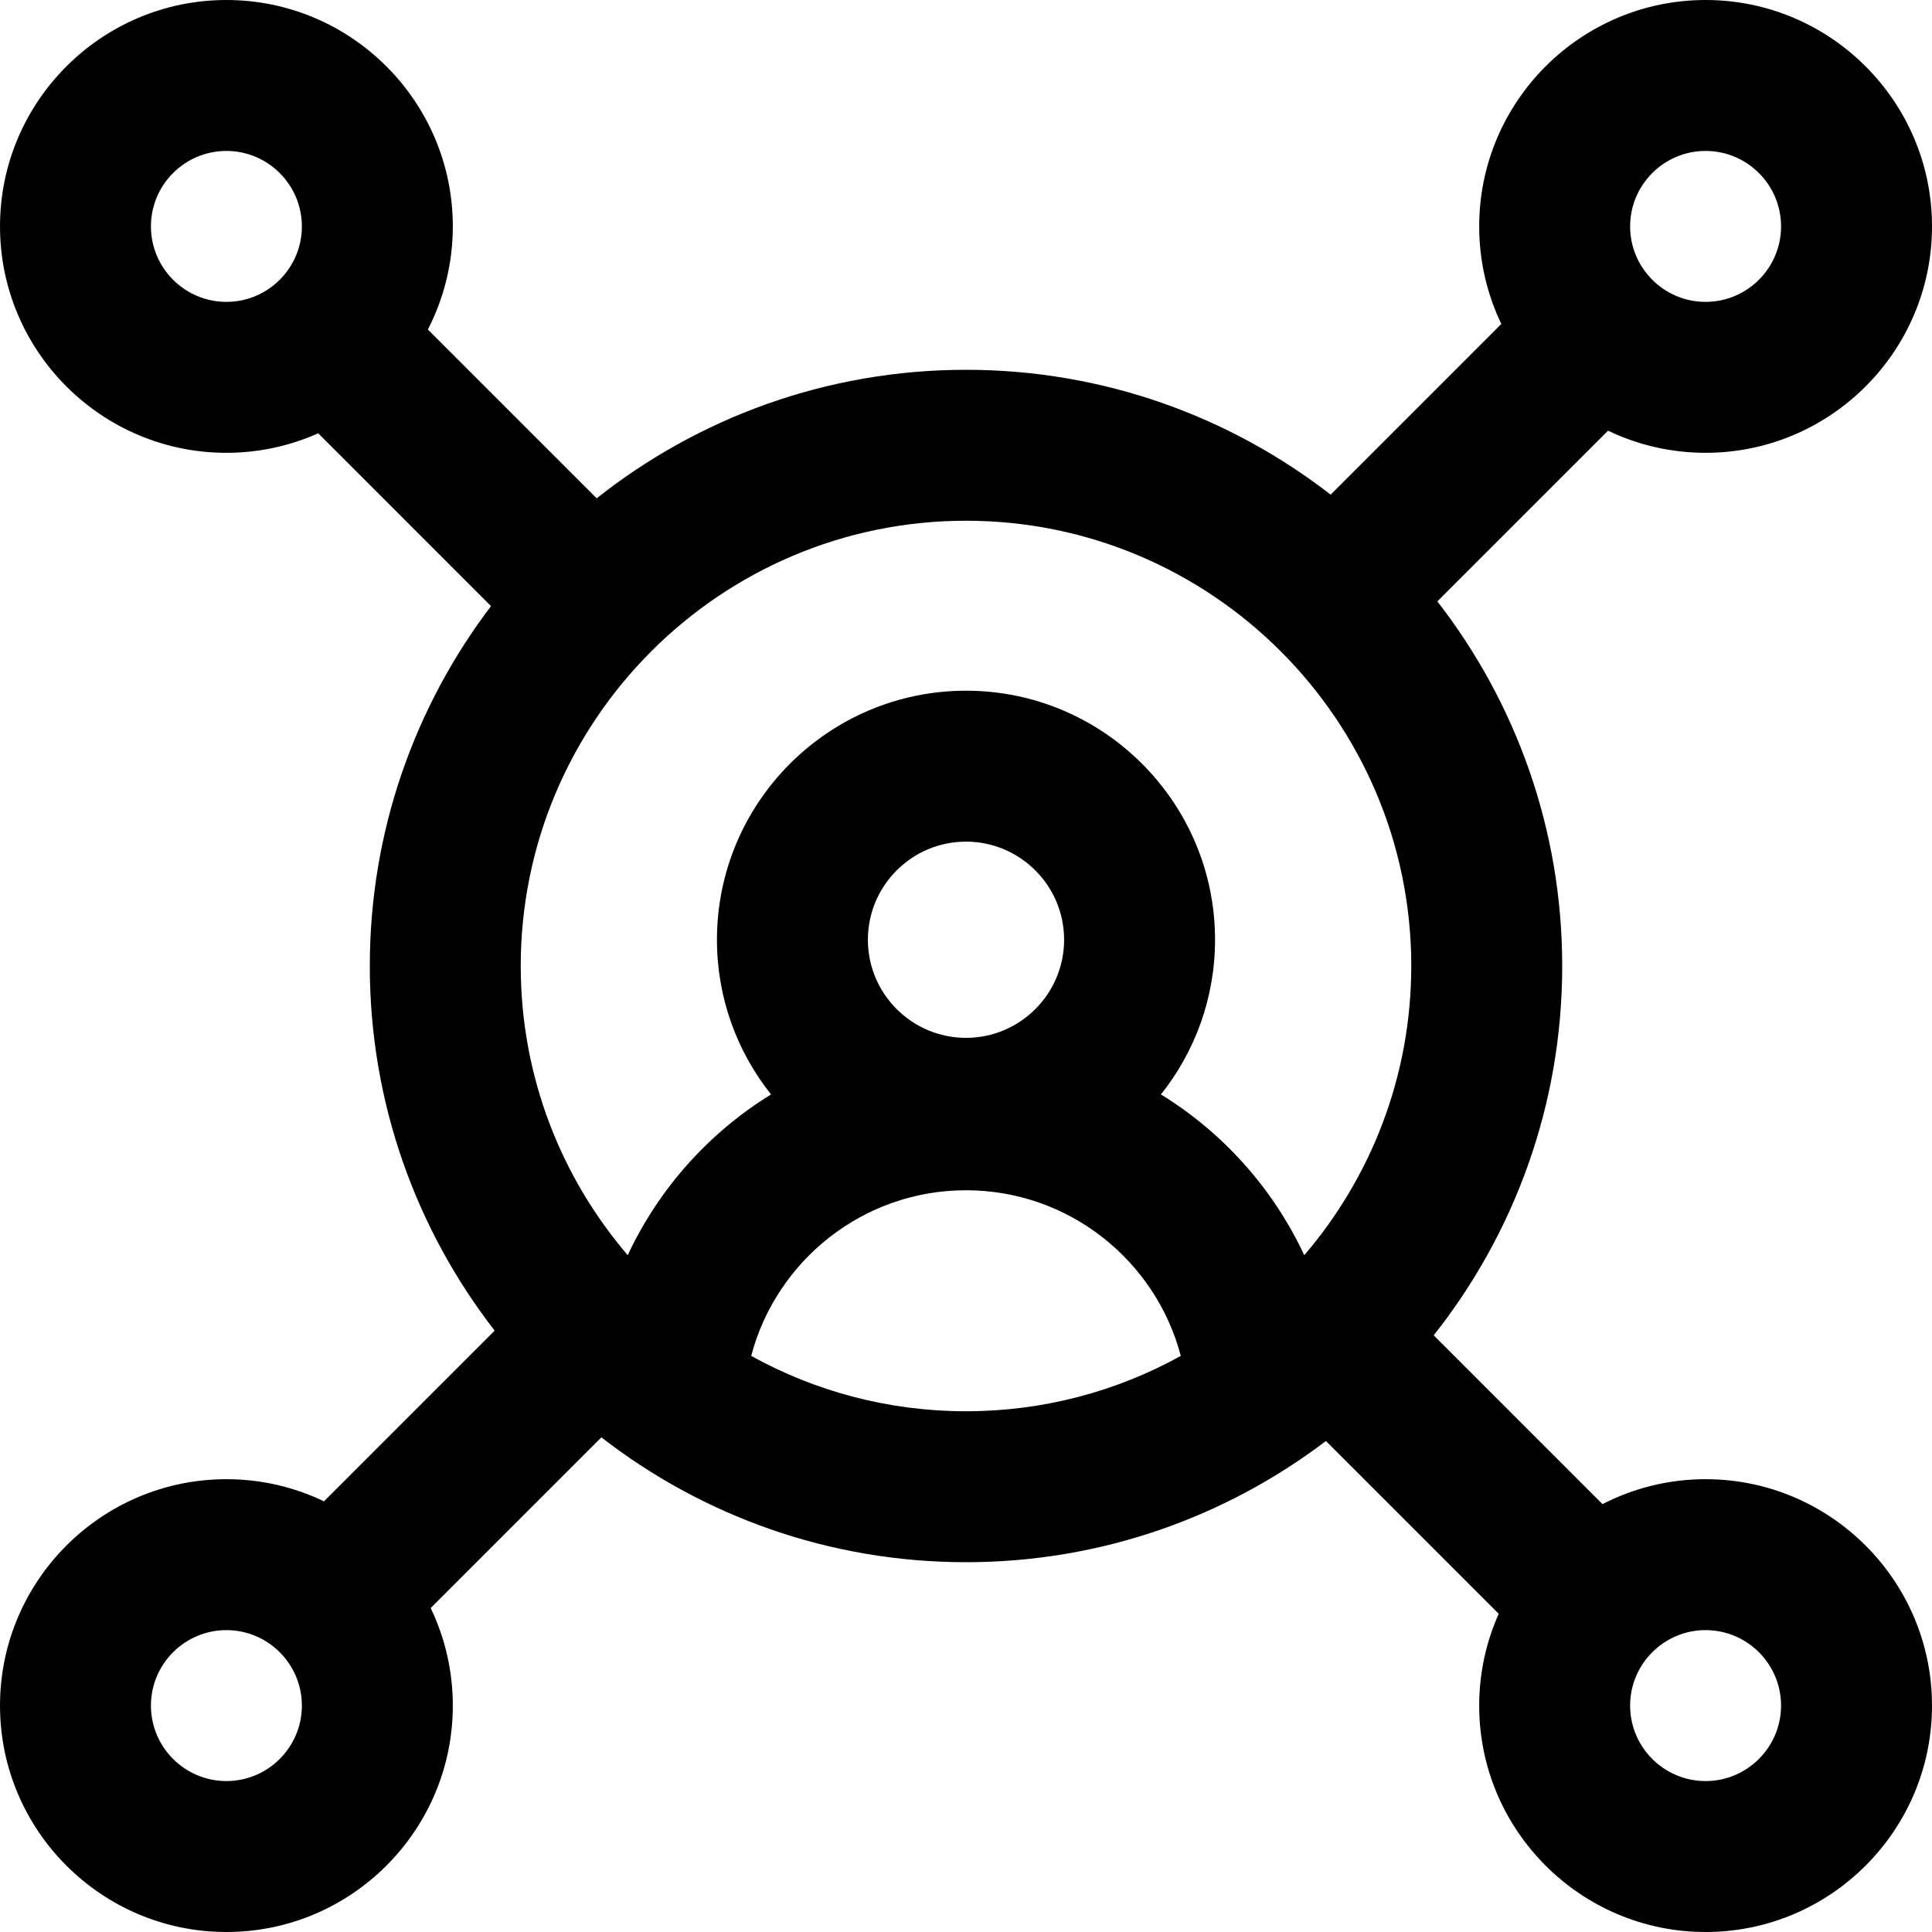 <svg viewBox="0 0 512.001 512" xmlns="http://www.w3.org/2000/svg"><path d="m452 392c-9.836 0-19.121 2.395-27.32 6.609l-44.734-44.734c21.312-26.93 34.055-60.941 34.055-97.875 0-36.367-12.355-69.898-33.086-96.629l45.234-45.234c7.832 3.754 16.602 5.863 25.852 5.863 33.086 0 60-26.914 60-60 0-33.082-26.914-60-60-60s-60 26.918-60 60c0 9.25 2.109 18.02 5.863 25.852l-45.23 45.234c-26.734-20.727-60.266-33.086-96.633-33.086-36.934 0-70.941 12.742-97.875 34.055l-44.734-44.73c4.215-8.203 6.609-17.484 6.609-27.324 0-33.082-26.914-60-60-60s-60 26.918-60 60c0 33.086 26.914 60 60 60 8.656 0 16.887-1.859 24.328-5.172l45.793 45.797c-20.145 26.523-32.121 59.574-32.121 95.375 0 36.367 12.355 69.898 33.086 96.629l-45.234 45.234c-7.832-3.754-16.602-5.863-25.852-5.863-33.086 0-60 26.918-60 60 0 33.086 26.914 60 60 60s60-26.914 60-60c0-9.25-2.109-18.02-5.863-25.852l45.234-45.234c26.73 20.727 60.262 33.086 96.629 33.086 35.801 0 68.855-11.977 95.379-32.121l45.793 45.793c-3.312 7.441-5.172 15.672-5.172 24.328 0 33.086 26.914 60 60 60s60-26.914 60-60c0-33.082-26.914-60-60-60zm0-352c11.027 0 20 8.973 20 20s-8.973 20-20 20-20-8.973-20-20 8.973-20 20-20zm-78 216c0 29.23-10.688 56.008-28.355 76.645-8.227-17.641-21.512-32.469-37.98-42.605 8.965-11.27 14.336-25.512 14.336-40.996 0-36.395-29.605-66-66-66s-66 29.605-66 66c0 15.484 5.371 29.727 14.336 40.996-16.469 10.137-29.75 24.961-37.98 42.602-17.668-20.633-28.355-47.41-28.355-76.641 0-65.066 52.934-118 118-118s118 52.934 118 118zm-118 19.043c-14.336 0-26-11.664-26-26 0-14.336 11.664-26 26-26s26 11.664 26 26c0 14.336-11.664 26-26 26zm-196-195.043c-11.027 0-20-8.973-20-20s8.973-20 20-20 20 8.973 20 20-8.973 20-20 20zm0 392c-11.027 0-20-8.973-20-20s8.973-20 20-20 20 8.973 20 20-8.973 20-20 20zm139.074-112.668c6.637-25.234 29.641-43.902 56.926-43.902s50.293 18.668 56.926 43.902c-16.891 9.34-36.297 14.668-56.926 14.668s-40.035-5.328-56.926-14.668zm252.926 112.668c-11.027 0-20-8.973-20-20s8.973-20 20-20 20 8.973 20 20-8.973 20-20 20zm0 0"/></svg>